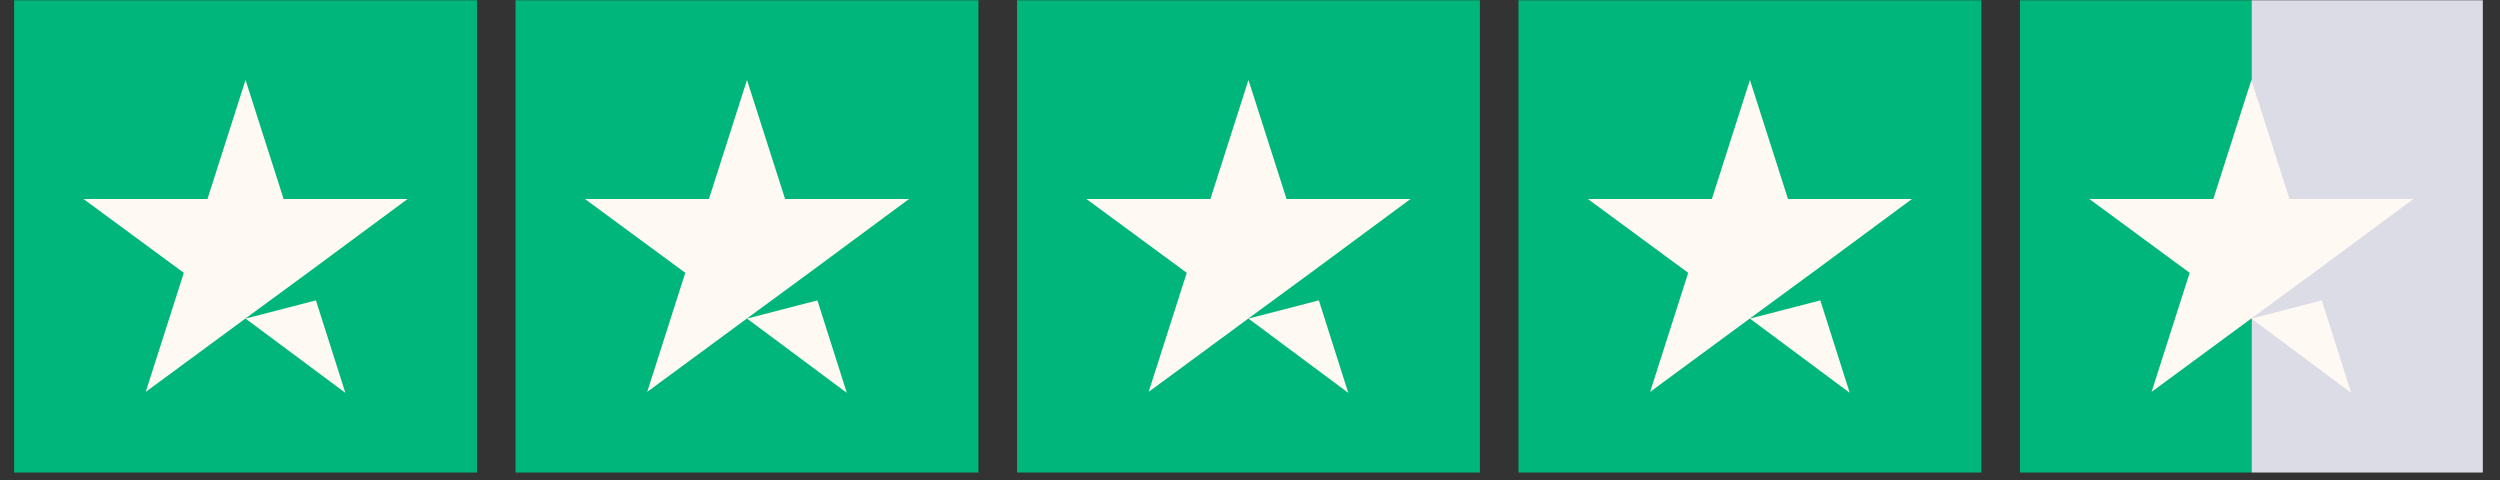 <svg xmlns="http://www.w3.org/2000/svg" fill="none" viewBox="0 0 125 24" height="24" width="125">
<rect x="0" y="0" width="125" height="24" fill="#333333" stroke="none"/>
<g clip-path="url(#clip0_1422_1710)">
<path fill="#00B67A" d="M23.849 0.014H0.705V23.628H23.849V0.014Z"></path>
<path fill="#00B67A" d="M48.922 0.014H25.778V23.628H48.922V0.014Z"></path>
<path fill="#00B67A" d="M73.995 0.014H50.851V23.628H73.995V0.014Z"></path>
<path fill="#00B67A" d="M99.068 0.014H75.924V23.628H99.068V0.014Z"></path>
<path fill="#DCDCE6" d="M124.141 0.014H112.569V23.628H124.141V0.014Z"></path>
<path fill="#00B67A" d="M112.569 0.014H100.997V23.628H112.569V0.014Z"></path>
<path fill="#FEF9F3" d="M12.277 15.929L15.797 15.019L17.268 19.643L12.277 15.929ZM20.378 9.951H14.182L12.277 3.999L10.373 9.951H4.177L9.191 13.641L7.287 19.594L12.301 15.904L15.387 13.641L20.378 9.951Z"></path>
<path fill="#FEF9F3" d="M37.35 15.929L40.87 15.019L42.341 19.643L37.35 15.929ZM45.451 9.951H39.255L37.35 3.999L35.446 9.951H29.25L34.264 13.641L32.36 19.594L37.374 15.904L40.46 13.641L45.451 9.951Z"></path>
<path fill="#FEF9F3" d="M62.423 15.929L65.943 15.019L67.414 19.643L62.423 15.929ZM70.524 9.951H64.328L62.423 3.999L60.519 9.951H54.323L59.337 13.641L57.433 19.594L62.447 15.904L65.533 13.641L70.524 9.951Z"></path>
<path fill="#FEF9F3" d="M87.496 15.929L91.016 15.019L92.487 19.643L87.496 15.929ZM95.597 9.951H89.401L87.496 3.999L85.592 9.951H79.396L84.41 13.641L82.506 19.594L87.52 15.904L90.606 13.641L95.597 9.951Z"></path>
<path fill="#FEF9F3" d="M112.569 15.929L116.089 15.019L117.56 19.643L112.569 15.929ZM120.67 9.951H114.474L112.569 3.999L110.665 9.951H104.469L109.483 13.641L107.579 19.594L112.593 15.904L115.679 13.641L120.67 9.951Z"></path>
</g>
<defs>
<clipPath id="clip0_1422_1710">
<rect transform="translate(0.705 0.014)" fill="white" height="23.614" width="123.436"></rect>
</clipPath>
</defs>
</svg>
